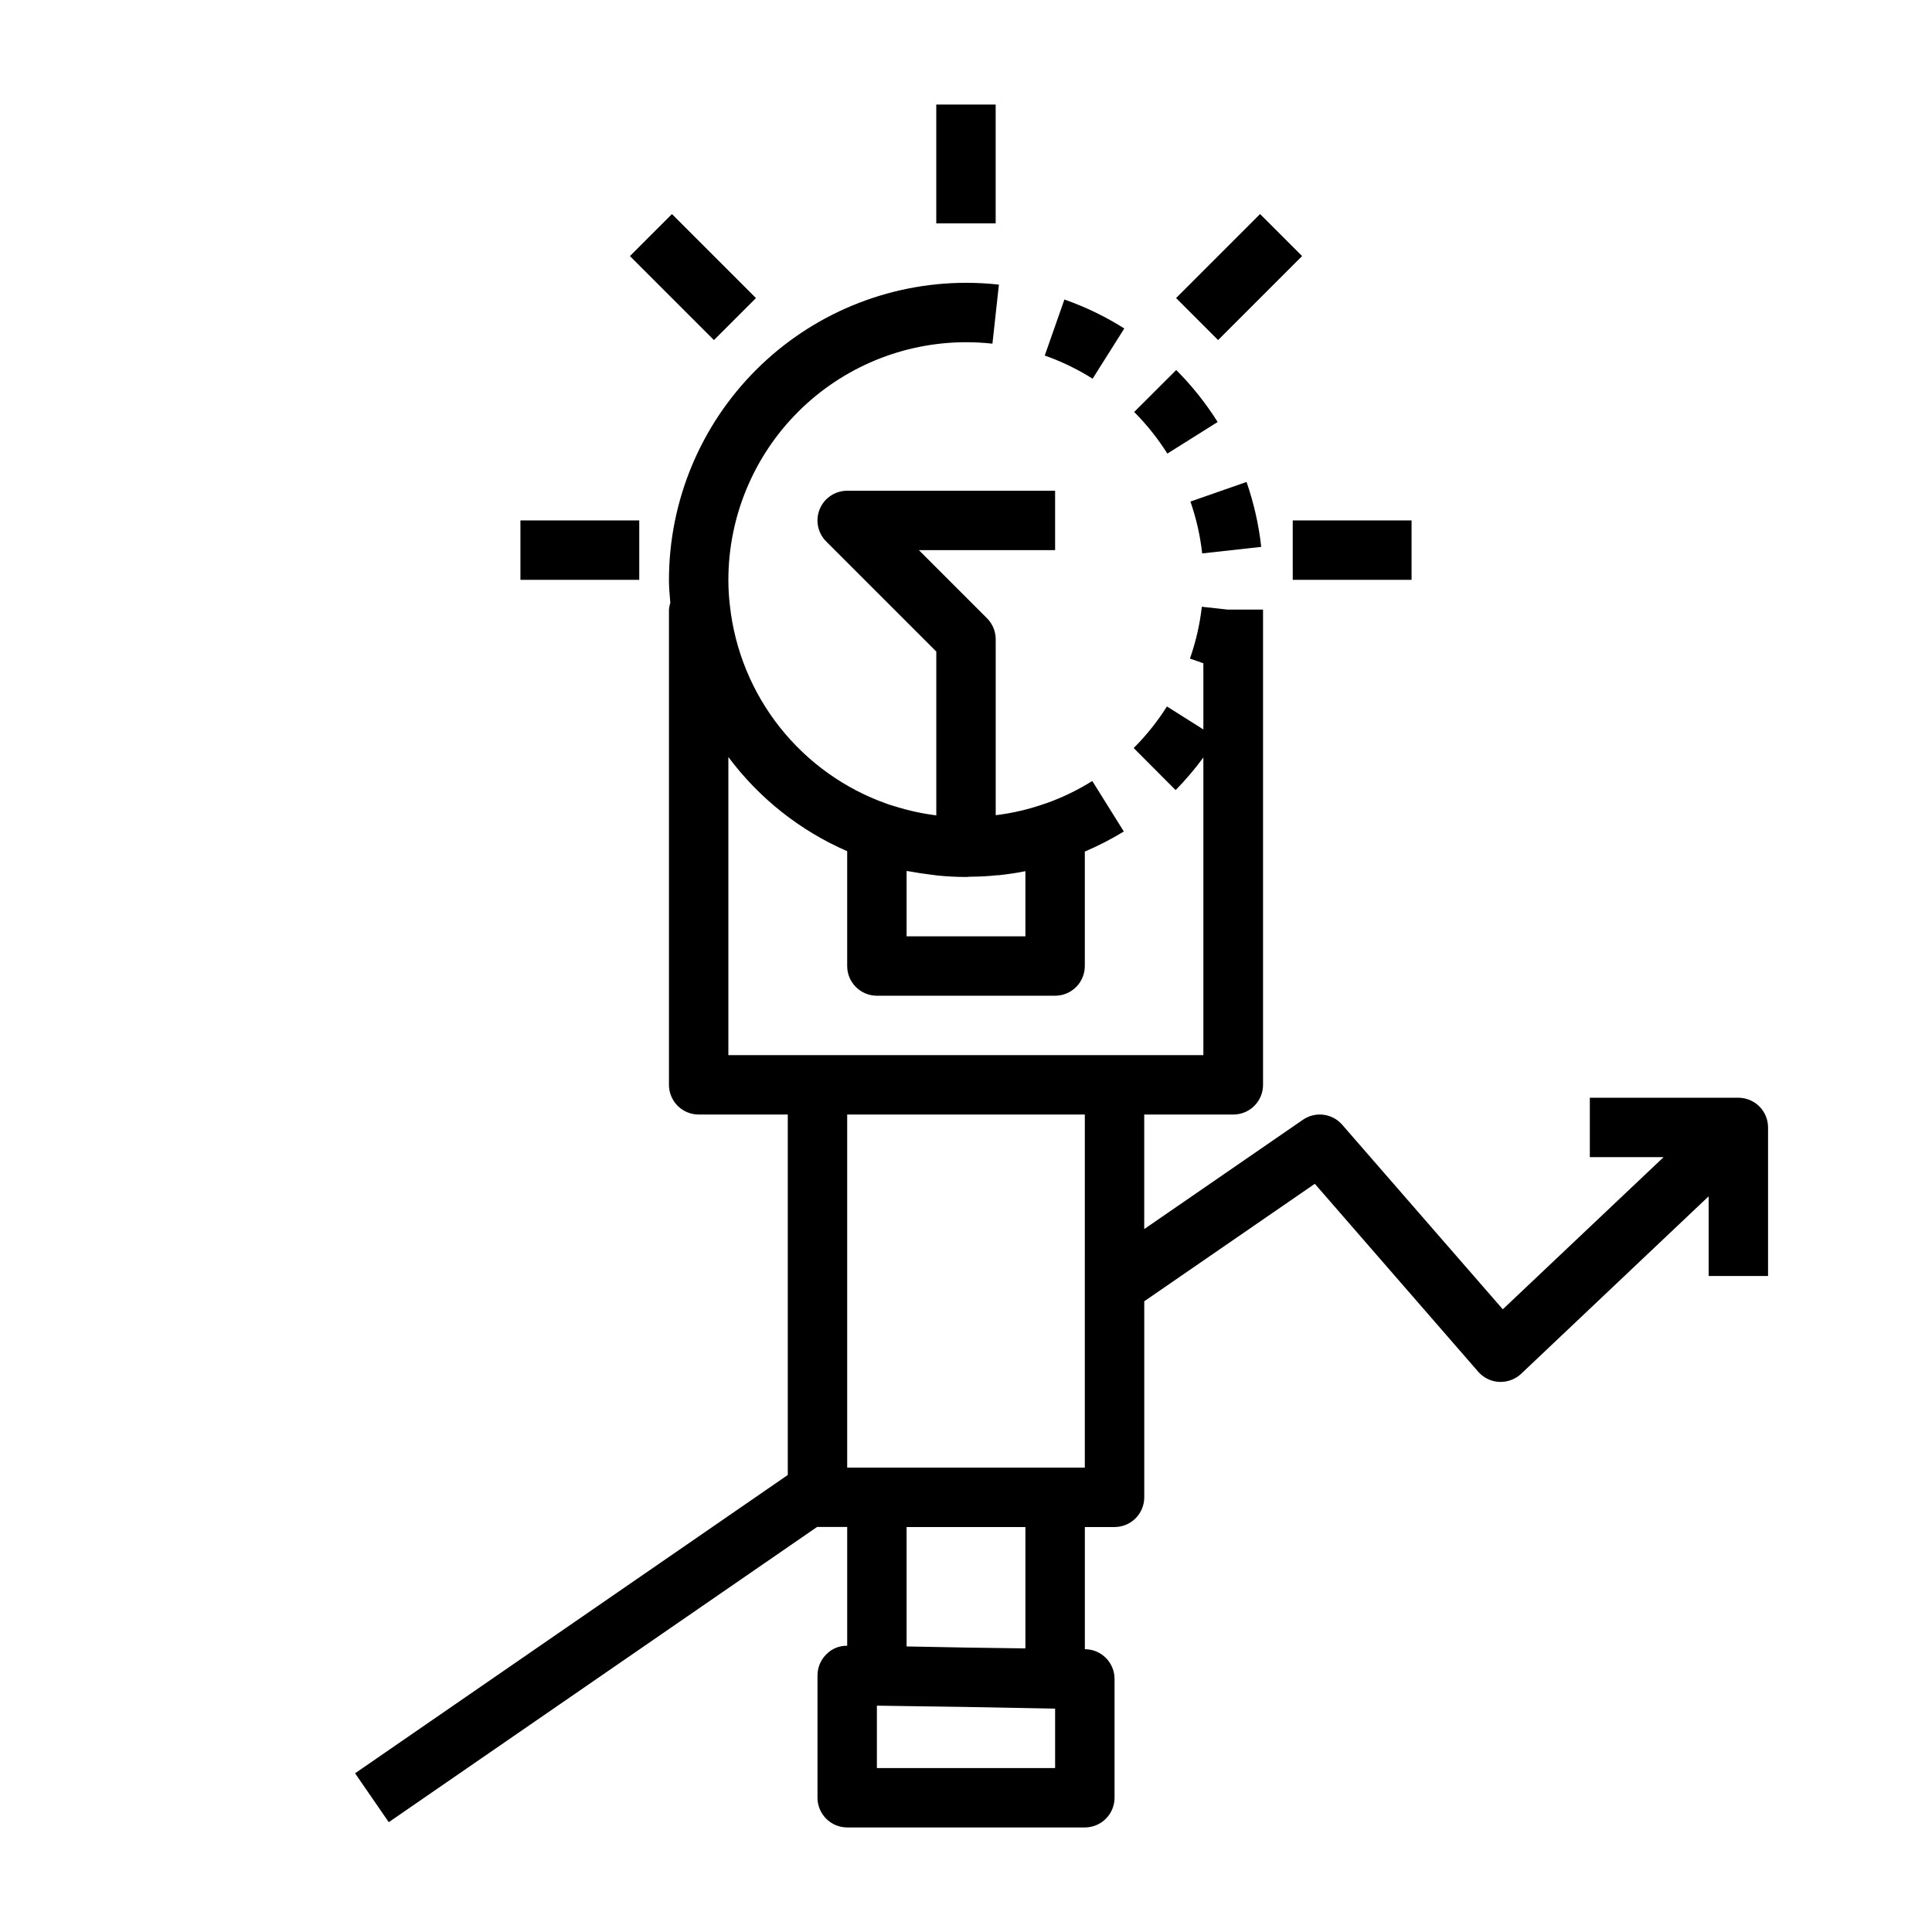 <?xml version="1.0" encoding="UTF-8"?>
<!-- Uploaded to: ICON Repo, www.iconrepo.com, Generator: ICON Repo Mixer Tools -->
<svg fill="#000000" width="800px" height="800px" version="1.1" viewBox="144 144 512 512" xmlns="http://www.w3.org/2000/svg">
 <g>
  <path d="m392.12 171.71h15.742v31.488h-15.742z"/>
  <path d="m310.94 211.86 11.133-11.133 22.266 22.266-11.133 11.133z"/>
  <path d="m281.92 281.92h31.488v15.742h-31.488z"/>
  <path d="m486.59 281.92h31.488v15.742h-31.488z"/>
  <path d="m455.67 222.99 22.266-22.266 11.133 11.133-22.266 22.266z"/>
  <path d="m453.36 264.21 13.328-8.375c-3.133-4.988-6.816-9.609-10.977-13.777l-11.148 11.125 0.004-0.004c3.332 3.34 6.281 7.039 8.793 11.031z"/>
  <path d="m441.95 231.05c-4.984-3.152-10.309-5.727-15.871-7.676l-5.211 14.855v-0.004c4.445 1.562 8.699 3.621 12.684 6.133z"/>
  <path d="m462.59 290.66 15.648-1.73c-0.652-5.863-1.957-11.633-3.894-17.203l-14.871 5.188c1.551 4.449 2.598 9.062 3.117 13.746z"/>
  <path d="m499.7 442.07c-2.629-3.023-7.109-3.594-10.41-1.324l-42.059 28.973v-30.355h23.617c2.086 0 4.09-0.832 5.566-2.305 1.477-1.477 2.305-3.481 2.305-5.566v-125.95h-9.445l-6.777-0.746v-0.004c-0.531 4.684-1.586 9.293-3.152 13.738l3.559 1.242v17.539l-9.66-6.094h0.004c-2.516 3.992-5.473 7.688-8.809 11.023l11.117 11.148-0.004-0.004c2.656-2.703 5.113-5.598 7.352-8.656v78.891h-125.88v-79.004c8.137 10.926 18.992 19.527 31.488 24.957v30.434c0 2.086 0.828 4.09 2.305 5.566 1.477 1.477 3.477 2.305 5.566 2.305h47.23c2.09 0 4.09-0.828 5.566-2.305 1.477-1.477 2.309-3.481 2.309-5.566v-30.332c3.57-1.52 7.023-3.297 10.336-5.32l-8.359-13.383h-0.004c-3.922 2.461-8.109 4.477-12.484 6.004h-0.039c-4.231 1.496-8.613 2.523-13.066 3.062v-46.625c0-2.086-0.832-4.09-2.309-5.566l-18.051-18.051h36.102v-15.742h-55.102c-3.184 0-6.055 1.918-7.273 4.859s-0.543 6.324 1.707 8.578l29.18 29.18v43.414c-3.68-0.461-7.309-1.25-10.848-2.359-0.789-0.242-1.574-0.449-2.289-0.723v-0.004c-11.148-3.949-20.957-10.961-28.305-20.23-7.348-9.266-11.938-20.418-13.242-32.172-0.281-2.301-0.418-4.613-0.418-6.926 0.02-16.699 6.66-32.707 18.465-44.512 11.805-11.805 27.812-18.449 44.512-18.465 2.34 0 4.68 0.129 7.004 0.383l1.715-15.648h0.004c-2.898-0.32-5.809-0.48-8.723-0.48-20.871 0.023-40.883 8.324-55.641 23.082-14.758 14.758-23.059 34.77-23.082 55.641 0 2.086 0.195 4.078 0.363 6.086v-0.004c-0.191 0.578-0.316 1.18-0.363 1.789v125.95c0 2.086 0.832 4.09 2.305 5.566 1.477 1.473 3.481 2.305 5.566 2.305h23.617v95.527l-114.67 79.051 8.926 12.957 113.51-78.238h7.981v31.488l0.004-0.004c-2.07-0.047-4.066 0.766-5.512 2.246-1.508 1.477-2.356 3.496-2.363 5.606v32.422c0 2.09 0.832 4.09 2.309 5.566 1.477 1.477 3.477 2.309 5.566 2.309h62.977c2.086 0 4.09-0.832 5.566-2.309 1.473-1.477 2.305-3.477 2.305-5.566v-31.488c0-4.305-3.457-7.809-7.762-7.871h-0.109v-32.379h7.871c2.086 0 4.09-0.828 5.566-2.305 1.477-1.477 2.305-3.477 2.305-5.566v-51.957l45.199-31.133 43.297 49.797v0.004c1.41 1.617 3.414 2.594 5.559 2.699h0.41c2.012-0.004 3.949-0.773 5.414-2.148l49.691-47.035v21.113h15.742v-39.363c0-2.086-0.828-4.09-2.305-5.566-1.477-1.473-3.481-2.305-5.566-2.305h-39.359v15.742h19.547l-42.613 40.324zm-83.957-49.941h-31.488v-17.316c0.34 0.07 0.691 0.094 1.031 0.156 1.707 0.332 3.441 0.574 5.172 0.789 0.691 0.086 1.371 0.195 2.062 0.27 2.473 0.234 4.969 0.379 7.477 0.379 0.457 0 0.898-0.07 1.355-0.078 2.363 0 4.66-0.141 6.965-0.387h0.41c2.363-0.27 4.723-0.598 7.016-1.07zm7.871 220.42h-47.23v-16.531l23.02 0.332 24.062 0.457h0.148zm-7.871-31.707-15.672-0.219-15.816-0.301v-31.641h31.488zm15.742-47.902h-62.973v-93.574h62.977z"/>
 </g>
</svg>